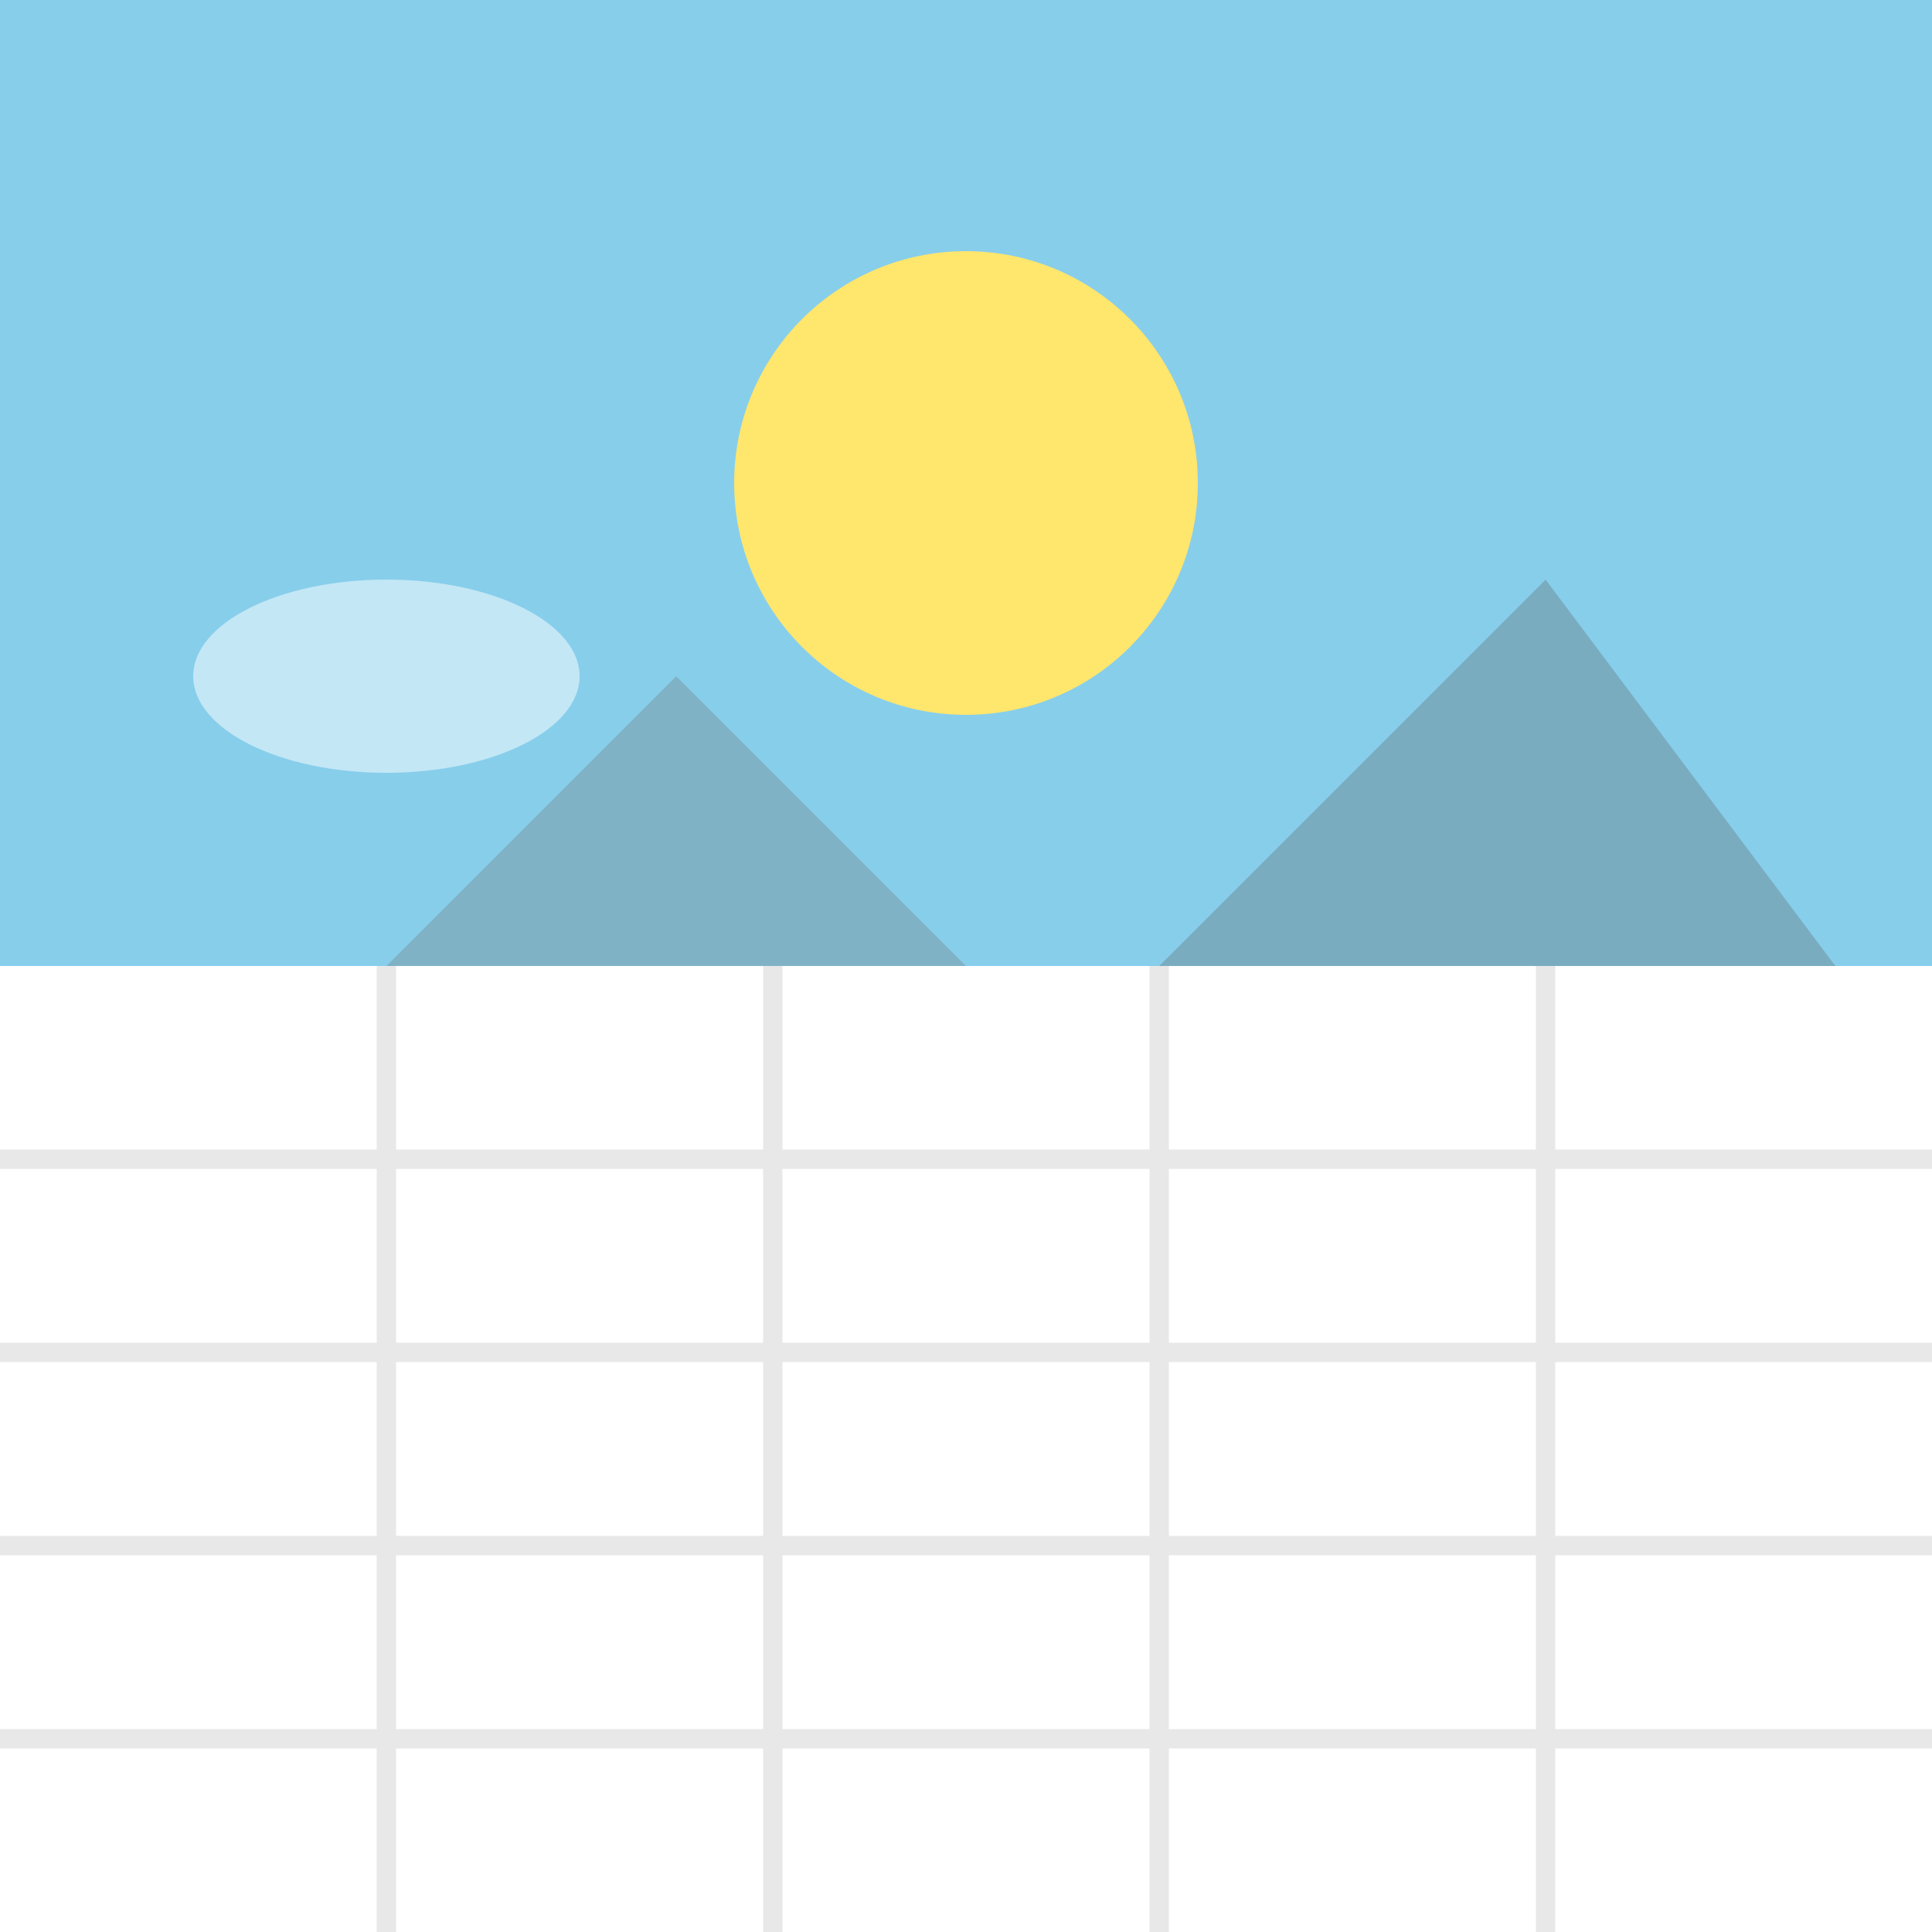 <svg xmlns="http://www.w3.org/2000/svg" viewBox="0 0 100 100">
  <rect x="0" y="0" width="100" height="100" fill="#333333" stroke="none"/>
  <rect x="0" y="0" width="100" height="50" fill="#87CEEB"/>
  <rect x="0" y="50" width="100" height="50" fill="white"/>
  <polygon points="20,50 35,35 50,50" fill="#6E6E6E" opacity="0.3"/>
  <polygon points="60,50 80,30 95,50" fill="#5C5C5C" opacity="0.3"/>
  <line x1="0" y1="60" x2="100" y2="60" stroke="#E8E8E8" stroke-width="1"/>
  <line x1="0" y1="70" x2="100" y2="70" stroke="#E8E8E8" stroke-width="1"/>
  <line x1="0" y1="80" x2="100" y2="80" stroke="#E8E8E8" stroke-width="1"/>
  <line x1="0" y1="90" x2="100" y2="90" stroke="#E8E8E8" stroke-width="1"/>
  <line x1="20" y1="50" x2="20" y2="100" stroke="#E8E8E8" stroke-width="1"/>
  <line x1="40" y1="50" x2="40" y2="100" stroke="#E8E8E8" stroke-width="1"/>
  <line x1="60" y1="50" x2="60" y2="100" stroke="#E8E8E8" stroke-width="1"/>
  <line x1="80" y1="50" x2="80" y2="100" stroke="#E8E8E8" stroke-width="1"/>
  <circle cx="50" cy="25" r="12" fill="#FFE66D"/>
  <ellipse cx="20" cy="35" rx="10" ry="5" fill="white" opacity="0.5"/>
</svg>
